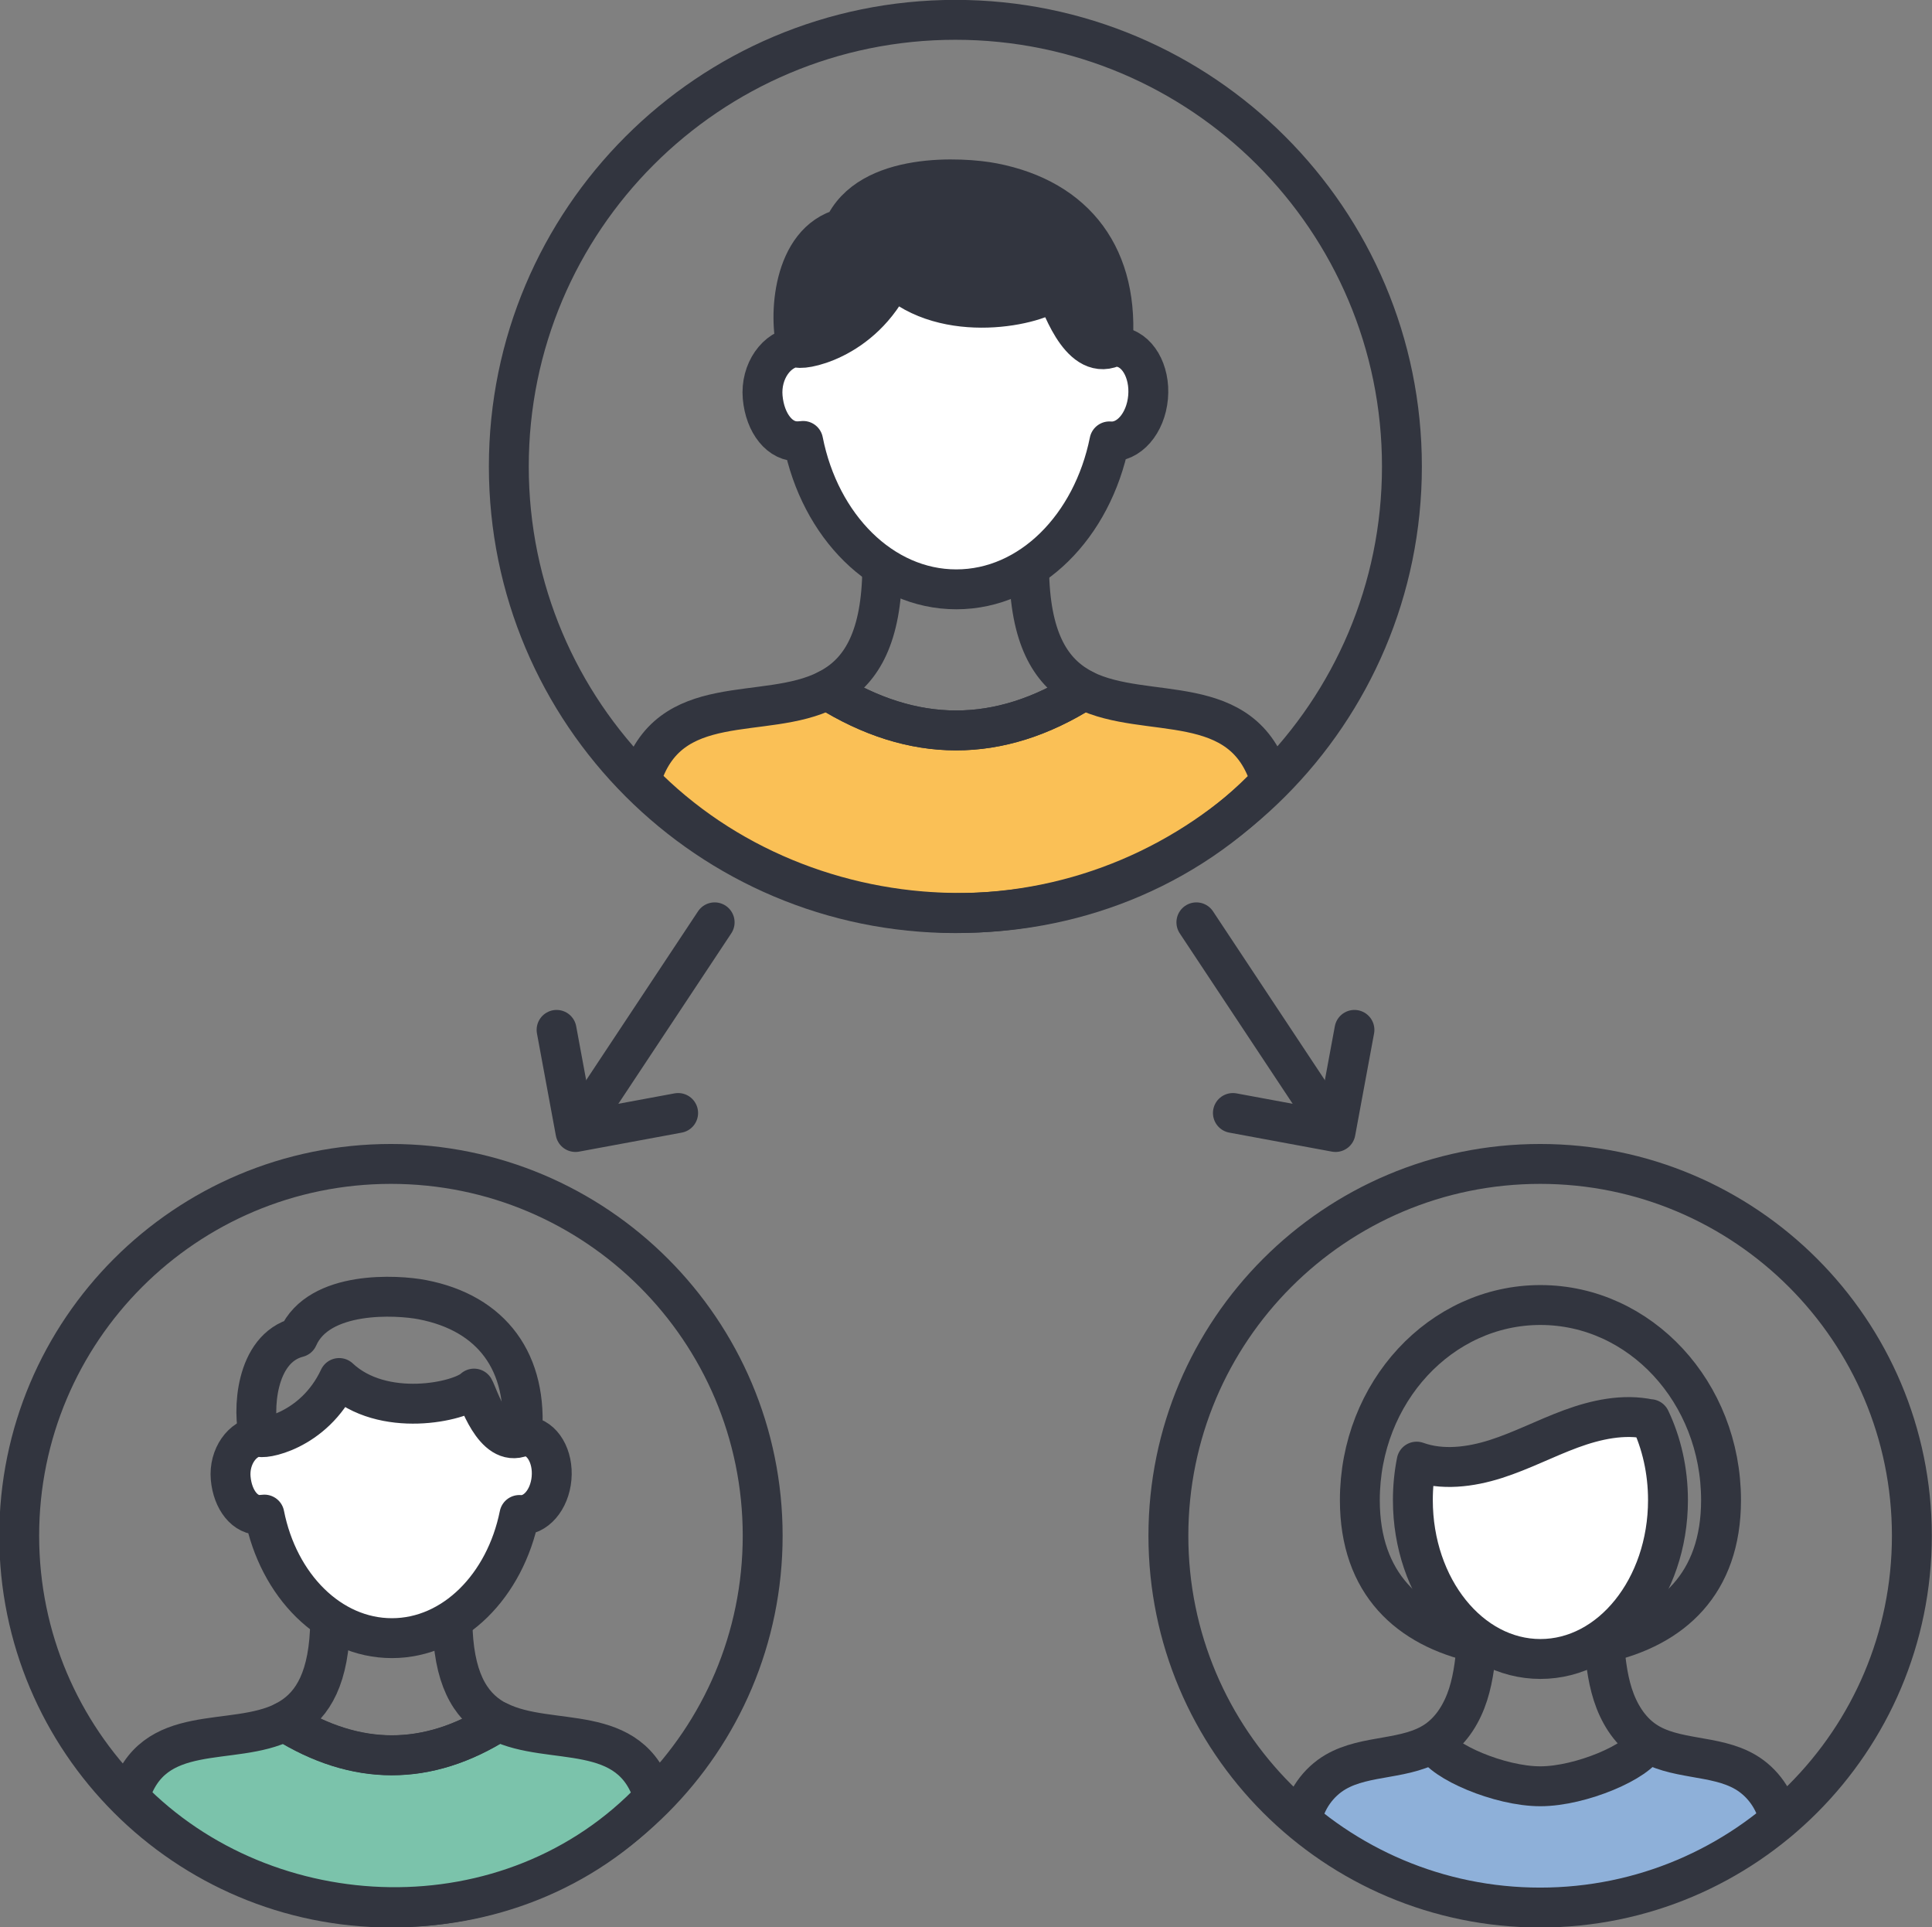 <?xml version="1.0" encoding="UTF-8"?>
<!-- Created with Inkscape (http://www.inkscape.org/) -->
<svg width="69.181mm" height="68.993mm" version="1.1" viewBox="0 0 69.181 68.993" xmlns="http://www.w3.org/2000/svg">
 <rect x="0" y="0" width="69.181" height="68.993" fill="#808080" stroke="none"/>
 <g transform="translate(-315.86 -296.5)">
  <g transform="matrix(.353 0 0 -.353 354.68 321.2)">
   <path d="m0 0c-8.659-5.496-17.349-5.454-26.072 0-6.352-3.227-16.157 0.182-18.922-9.253 16.738-17.183 46.524-18.436 63.916 0-2.752 9.39-12.577 6.098-18.922 9.253" fill="#fac056"/>
   <path d="m0 0c-8.659-5.496-17.349-5.454-26.072 0-6.352-3.227-16.157 0.182-18.922-9.253 16.738-17.183 46.524-18.436 63.916 0-2.752 9.39-12.577 6.098-18.922 9.253z" fill="none" stroke="#32353f" stroke-linecap="round" stroke-linejoin="round" stroke-miterlimit="10" stroke-width="4.046"/>
  </g>
  <g transform="matrix(.353 0 0 -.353 351.42 303.05)">
   <path d="m0 0c-3.083 0.598-12.626 1.181-15.175-4.593-5.235-1.347-5.57-9.078-4.718-12.08l32.002-0.022c0.826 9.113-3.686 15.062-12.109 16.695" fill="#32353f"/>
   <path d="m0 0c-3.083 0.598-12.626 1.181-15.175-4.593-5.235-1.347-5.57-9.078-4.718-12.08l32.002-0.022c0.826 9.113-3.686 15.062-12.109 16.695z" fill="none" stroke="#32353f" stroke-linecap="round" stroke-linejoin="round" stroke-miterlimit="10" stroke-width="4.046"/>
  </g>
  <g transform="matrix(.353 0 0 -.353 356.97 310.72)">
   <path d="m0 0c-0.235-2.655-1.967-4.653-3.919-4.481-1.734-8.603-8.01-15.005-15.535-15.005s-13.834 6.417-15.536 15.051c-0.077-0.015-0.341-0.011-0.419-0.026-1.905-0.157-3.453 1.806-3.686 4.461-0.234 2.639 1.44 4.94 3.466 5.09 0.148-0.451 6.65 0.497 9.75 7.115 5.307-4.974 14.716-2.923 16.433-1.289 0.473-0.777 2.385-7.296 5.823-5.842 0.204 0.03 0.407 0.046 0.609 0.03 1.905-0.171 3.248-2.465 3.014-5.104" fill="#fff"/>
   <path d="m0 0c-0.235-2.655-1.967-4.653-3.919-4.481-1.734-8.603-8.01-15.005-15.535-15.005s-13.834 6.417-15.536 15.051c-0.077-0.015-0.341-0.011-0.419-0.026-1.905-0.157-3.453 1.806-3.686 4.461-0.234 2.639 1.44 4.94 3.466 5.09 0.148-0.451 6.65 0.497 9.75 7.115 5.307-4.974 14.716-2.923 16.433-1.289 0.473-0.777 2.385-7.296 5.823-5.842 0.204 0.03 0.407 0.046 0.609 0.03 1.905-0.171 3.248-2.465 3.014-5.104z" fill="none" stroke="#32353f" stroke-linecap="round" stroke-linejoin="round" stroke-miterlimit="10" stroke-width="4.046"/>
  </g>
  <g transform="matrix(.353 0 0 -.353 352.71 316.87)">
   <path d="m0 0c0.08-6.962 2.138-10.262 5.048-11.965l0.541-0.302c-8.658-5.496-17.349-5.454-26.072 0l0.628 0.353c2.864 1.717 4.883 5.021 4.961 11.914" fill="none" stroke="#32353f" stroke-linecap="round" stroke-linejoin="round" stroke-miterlimit="10" stroke-width="4.046"/>
  </g>
  <g transform="matrix(.353 0 0 -.353 366.06 313.2)">
   <path d="m0 0c0-25.017-20.28-45.298-45.297-45.298s-45.298 20.281-45.298 45.298 20.281 45.297 45.298 45.297 45.297-20.28 45.297-45.297z" fill="none" stroke="#32353f" stroke-linecap="round" stroke-linejoin="round" stroke-miterlimit="10" stroke-width="4.046"/>
  </g>
  <g transform="matrix(.353 0 0 -.353 343.17 351.48)">
   <path d="m0 0c0-20.825-16.883-37.708-37.708-37.708-20.826 0-37.709 16.883-37.709 37.708 0 20.826 16.883 37.708 37.709 37.708 20.825 0 37.708-16.882 37.708-37.708z" fill="none" stroke="#32353f" stroke-linecap="round" stroke-linejoin="round" stroke-miterlimit="10" stroke-width="4.046"/>
  </g>
  <g transform="matrix(.353 0 0 -.353 320.49 360.85)">
   <path d="m0 0c2.302 7.854 10.464 5.016 15.752 7.703 7.264-4.541 14.499-4.575 21.707 0 5.282-2.626 13.462 0.114 15.754-7.703-14.481-15.349-39.278-14.306-53.213 0" fill="#7bc3ab"/>
   <path d="m0 0c2.302 7.854 10.464 5.016 15.752 7.703 7.264-4.541 14.499-4.575 21.707 0 5.282-2.626 13.462 0.114 15.754-7.703-14.481-15.349-39.278-14.306-53.213 0z" fill="none" stroke="#32353f" stroke-linecap="round" stroke-linejoin="round" stroke-miterlimit="10" stroke-width="4.046"/>
  </g>
  <g transform="matrix(.353 0 0 -.353 330.99 343.03)">
   <path d="m0 0c-2.566 0.498-10.511 0.982-12.634-3.823-4.357-1.122-4.637-7.559-3.927-10.057l26.643-0.019c0.687 7.587-3.07 12.54-10.082 13.899z" fill="none" stroke="#32353f" stroke-linecap="round" stroke-linejoin="round" stroke-miterlimit="10" stroke-width="4.046"/>
  </g>
  <g transform="matrix(.353 0 0 -.353 335.61 349.42)">
   <path d="m0 0c-0.195-2.209-1.638-3.874-3.262-3.73-1.444-7.163-6.669-12.492-12.934-12.492s-11.517 5.342-12.933 12.531c-0.066-0.013-0.286-9e-3 -0.35-0.022-1.586-0.131-2.874 1.504-3.069 3.713-0.195 2.197 1.199 4.113 2.885 4.239 0.123-0.376 5.538 0.413 8.118 5.922 4.419-4.14 12.252-2.432 13.682-1.073 0.393-0.647 1.986-6.074 4.848-4.863 0.168 0.025 0.337 0.038 0.507 0.025 1.585-0.143 2.703-2.053 2.508-4.25" fill="#fff"/>
   <path d="m0 0c-0.195-2.209-1.638-3.874-3.262-3.73-1.444-7.163-6.669-12.492-12.934-12.492s-11.517 5.342-12.933 12.531c-0.066-0.013-0.286-9e-3 -0.35-0.022-1.586-0.131-2.874 1.504-3.069 3.713-0.195 2.197 1.199 4.113 2.885 4.239 0.123-0.376 5.538 0.413 8.118 5.922 4.419-4.14 12.252-2.432 13.682-1.073 0.393-0.647 1.986-6.074 4.848-4.863 0.168 0.025 0.337 0.038 0.507 0.025 1.585-0.143 2.703-2.053 2.508-4.25z" fill="none" stroke="#32353f" stroke-linecap="round" stroke-linejoin="round" stroke-miterlimit="10" stroke-width="4.046"/>
  </g>
  <g transform="matrix(.353 0 0 -.353 332.06 354.53)">
   <path d="m0 0c0.067-5.796 1.78-8.544 4.203-9.962l0.45-0.251c-7.208-4.576-14.443-4.541-21.706 0l0.523 0.294c2.385 1.43 4.065 4.18 4.131 9.919" fill="none" stroke="#32353f" stroke-linecap="round" stroke-linejoin="round" stroke-miterlimit="10" stroke-width="4.046"/>
  </g>
  <g transform="matrix(.353 0 0 -.353 362.48 361.96)">
   <path d="m 0,0 c 0.801,5.468 5.426,7.849 12.487,8.265 7.654,-5.387 15.926,-5.083 24.671,-0.448 4.804,-0.886 9.51,-1.891 11.277,-6.403 0,0 -8.836,-8.734 -23.414,-9.457 C 10.445,-8.766 0,0 0,0" fill="#8eb0d9"/>
  </g>
  <g transform="matrix(.353 0 0 -.353 384.32 351.48)">
   <path d="m0 0c0-20.825-16.883-37.708-37.708-37.708-20.826 0-37.709 16.883-37.709 37.708 0 20.826 16.883 37.708 37.709 37.708 20.825 0 37.708-16.882 37.708-37.708z" fill="none" stroke="#32353f" stroke-linecap="round" stroke-linejoin="round" stroke-miterlimit="10" stroke-width="4.046"/>
  </g>
  <g transform="matrix(.353 0 0 -.353 371.02 343.22)">
   <path d="m0 0c-10.117 0-18.319-8.861-18.319-19.79 0-8.495 4.956-12.926 11.915-14.478l12.849 9e-3c6.937 1.56 11.875 5.99 11.875 14.469 0 10.929-8.202 19.79-18.32 19.79z" fill="none" stroke="#32353f" stroke-linecap="round" stroke-linejoin="round" stroke-miterlimit="10" stroke-width="4.046"/>
  </g>
  <g transform="matrix(.353 0 0 -.353 368.76 355.14)">
   <path d="m0 0c-0.17-1.93-0.345-3.879-0.935-5.724s-1.64-3.605-3.242-4.695c-2.965-2.019-7.105-1.364-10.202-3.174-1.773-1.036-3.061-2.868-3.434-4.886" fill="none" stroke="#32353f" stroke-linecap="round" stroke-linejoin="round" stroke-miterlimit="10" stroke-width="4.046"/>
  </g>
  <g transform="matrix(.353 0 0 -.353 373.28 355.14)">
   <path d="m0 0c0.171-1.93 0.346-3.879 0.936-5.724s1.639-3.605 3.242-4.695c2.964-2.019 7.106-1.364 10.202-3.174 1.773-1.036 3.06-2.868 3.434-4.886" fill="none" stroke="#32353f" stroke-linecap="round" stroke-linejoin="round" stroke-miterlimit="10" stroke-width="4.046"/>
  </g>
  <g transform="matrix(.353 0 0 -.353 374.94 347.31)">
   <path d="m0 0c-2.668 0.577-5.459-0.032-8.021-0.976-2.561-0.944-4.997-2.221-7.597-3.052-2.601-0.831-5.469-1.192-8.04-0.27l-7e-3 1e-3c-0.249-1.249-0.381-2.556-0.381-3.901 0-8.899 5.793-16.114 12.939-16.114 7.147 0 12.94 7.215 12.94 16.114 0 2.998-0.658 5.806-1.804 8.211" fill="#fff" stroke="#32353f" stroke-linecap="round" stroke-linejoin="round" stroke-miterlimit="10" stroke-width="4.046"/>
  </g>
  <g transform="matrix(.353 0 0 -.353 374.8 358.92)">
   <path d="m0 0c-0.731-1.789-6.588-4.333-10.724-4.333-4.135 0-9.992 2.544-10.724 4.333" fill="none" stroke="#32353f" stroke-linecap="round" stroke-linejoin="round" stroke-miterlimit="10" stroke-width="4.046"/>
  </g>
  <g transform="matrix(.353 0 0 -.353 341.45 329.52)">
   <path d="m0 0-13.74-20.735" fill="none" stroke="#32353f" stroke-linecap="round" stroke-linejoin="round" stroke-miterlimit="10" stroke-width="4.046"/>
  </g>
  <g transform="matrix(.353 0 0 -.353 335.79 333.37)">
   <path d="m0 0 1.917-10.358 10.414 1.928" fill="none" stroke="#32353f" stroke-linecap="round" stroke-linejoin="round" stroke-miterlimit="10" stroke-width="4.046"/>
  </g>
  <g transform="matrix(.353 0 0 -.353 358.7 329.52)">
   <path d="m0 0 13.74-20.735" fill="none" stroke="#32353f" stroke-linecap="round" stroke-linejoin="round" stroke-miterlimit="10" stroke-width="4.046"/>
  </g>
  <g transform="matrix(.353 0 0 -.353 364.36 333.37)">
   <path d="m0 0-1.917-10.358-10.413 1.928" fill="none" stroke="#32353f" stroke-linecap="round" stroke-linejoin="round" stroke-miterlimit="10" stroke-width="4.046"/>
  </g>
 </g>
</svg>
